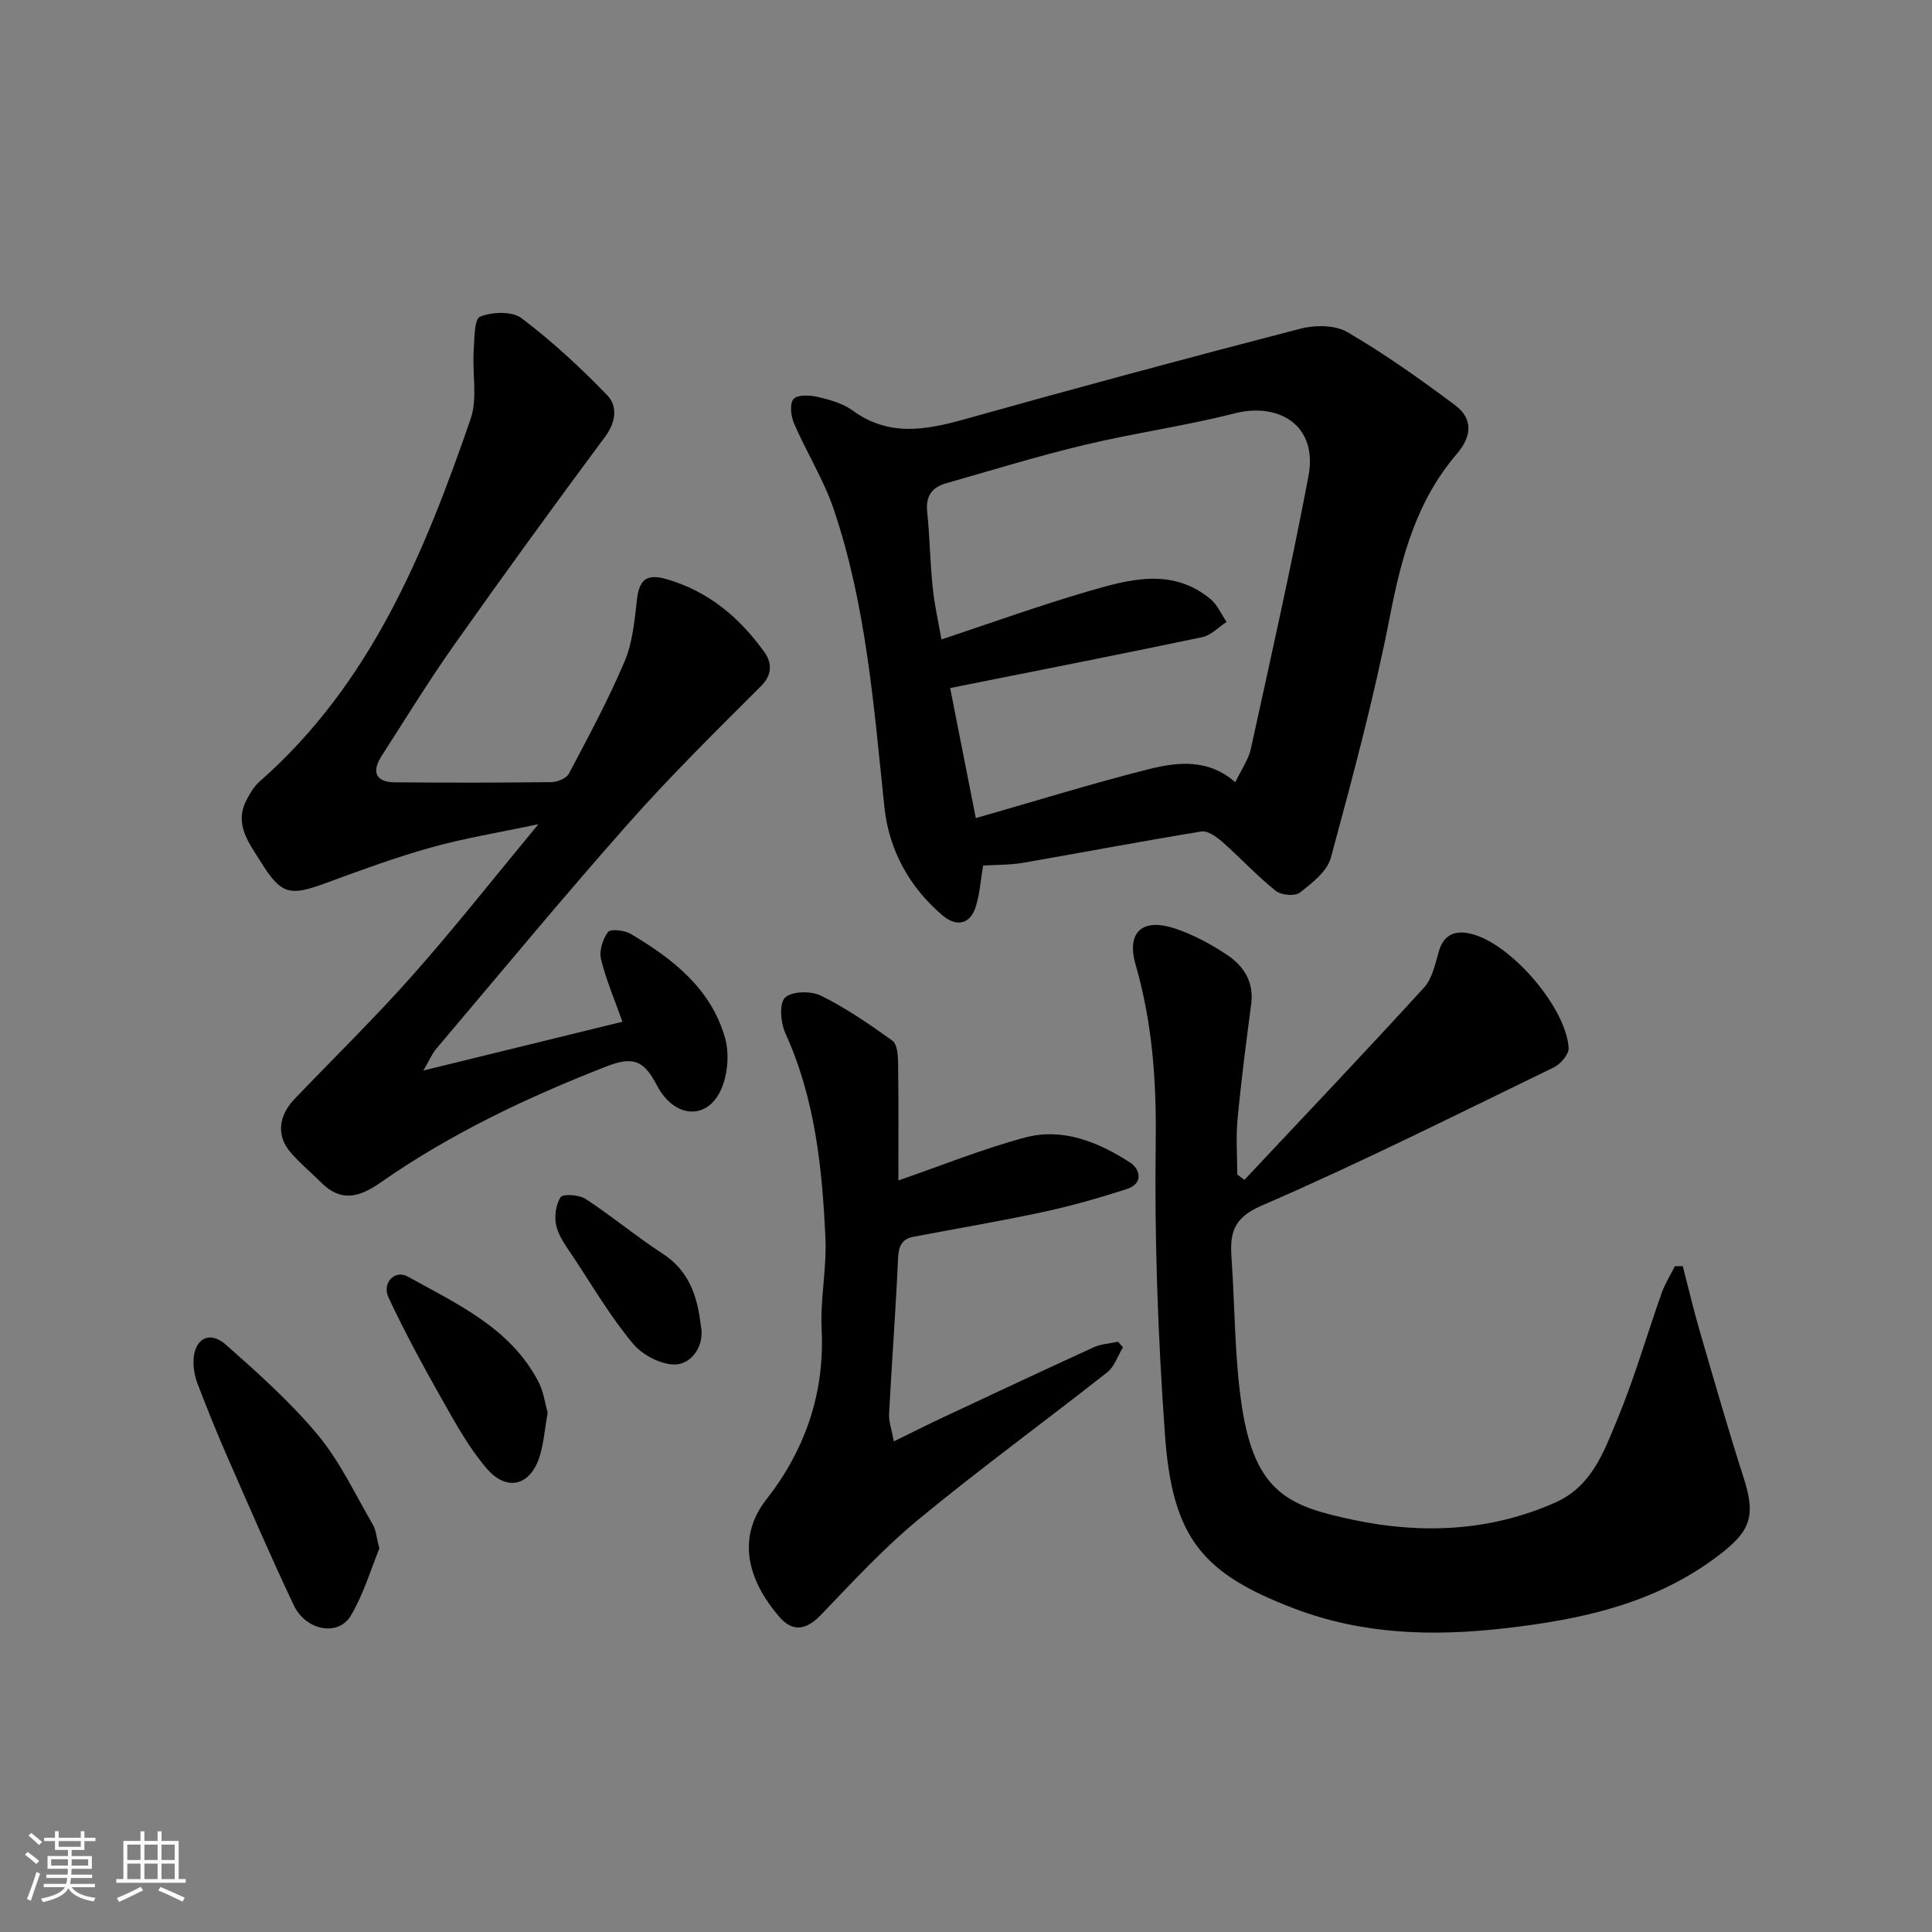 <svg enable-background="new 0 0 400 400" viewBox="0 0 400 400" xmlns="http://www.w3.org/2000/svg"><rect x="0" y="0" width="400" height="400" fill="#808080" stroke="none"/><path d="m5.17 384 .55-.58c.85.61 1.65 1.24 2.4 1.87l-.59.64c-.83-.73-1.62-1.38-2.36-1.93m1.22 9.53-.82-.34c.71-1.76 1.37-3.64 1.98-5.63.24.13.5.25.76.36-.6 1.67-1.24 3.54-1.92 5.61m-.5-13.5.57-.54c.56.44 1.31 1.06 2.26 1.87l-.64.64c-.68-.66-1.41-1.32-2.19-1.97m3.25.46h2.24v-1.36h.77v1.36h4.57v-1.36h.76v1.36h2.28v.69h-2.28v1.84h-2.64v1.26h4.18v2.64h-4.21c0 .45-.02.86-.05 1.21h4.32v.69h-4.38c-.04.34-.1.75-.19 1.22h5.15v.69h-4.82c.87 1.19 2.51 1.92 4.93 2.19-.17.31-.3.57-.37.76-2.77-.49-4.52-1.41-5.26-2.76-.56 1.26-2.3 2.23-5.24 2.9-.12-.24-.26-.48-.43-.72 2.73-.55 4.38-1.34 4.96-2.38h-4.38v-.69h4.65c.1-.38.17-.79.21-1.22h-4.32v-.69h4.4c.03-.34.05-.75.05-1.21h-4.2v-2.64h4.23v-1.26h-2.69v-1.84h-2.24zm1.46 4.46v1.29h3.45c.01-.4.02-.57.01-.53v-.32-.45h-3.46zm1.55-2.59h4.57v-1.19h-4.57zm6.11 2.59h-3.42v.77c-.01.19-.01.37-.02.53h3.44z" fill="#fafafa"/><path d="m32.63 379.16h.82v1.98h3.54v7.89h1.46v.78h-14.37v-.78h1.46v-7.89h3.54v-1.98h.82v1.98h2.73zm-3.49 11.48.5.73c-1.61.82-3.28 1.63-5 2.41-.13-.27-.28-.55-.44-.82 1.75-.72 3.4-1.49 4.94-2.32m-2.78-5.55h2.73v-3.18h-2.73zm0 3.95h2.73v-3.2h-2.73zm3.54-3.95h2.73v-3.18h-2.73zm0 3.95h2.73v-3.2h-2.73zm7.89 4.68c-1.84-.92-3.51-1.7-5.02-2.32l.45-.73c1.89.8 3.57 1.55 5.04 2.23zm-1.62-11.81h-2.73v3.18h2.73zm-2.73 7.13h2.73v-3.2h-2.73z" fill="#fafafa"/><g fill="#000001"><path d="m203.54 179.21c-.51 3.02-.69 5.82-1.49 8.41-1.2 3.9-4.09 4.28-6.9 1.91-6.89-5.85-11.1-13.54-12.04-22.39-2.19-20.8-3.74-41.71-10.49-61.68-2.08-6.14-5.62-11.77-8.21-17.76-.66-1.52-.96-4.1-.12-5.09.79-.93 3.39-.81 5.03-.43 2.5.59 5.19 1.34 7.22 2.82 7.38 5.38 14.95 4.1 22.99 1.85 23.16-6.49 46.39-12.76 69.67-18.79 3.04-.79 7.2-.8 9.76.7 7.72 4.5 15.05 9.72 22.23 15.07 3.87 2.88 3.56 6.51.37 10.22-8.22 9.59-11.37 21.13-13.75 33.35-3.29 16.89-7.77 33.57-12.27 50.19-.76 2.82-3.9 5.24-6.43 7.22-1.01.79-3.88.53-5-.38-3.89-3.13-7.31-6.83-11.06-10.14-1.19-1.04-3-2.35-4.3-2.14-12.37 2.01-24.69 4.36-37.04 6.5-2.61.44-5.29.37-8.17.56zm-8.62-46.82c10.35-3.43 20.3-7.03 30.43-9.98 8.48-2.47 17.27-4.94 25.23 1.58 1.45 1.19 2.26 3.17 3.37 4.78-1.67 1.08-3.22 2.77-5.04 3.15-17.19 3.6-34.43 6.98-52.19 10.53 1.78 9.03 3.51 17.81 5.31 26.93 12.51-3.58 24-7.14 35.64-10.09 6.08-1.54 12.47-2.27 18.08 2.67 1.22-2.57 2.73-4.65 3.23-6.95 4.11-18.75 8.32-37.48 11.91-56.33 2.06-10.82-6.31-15.39-15.28-13.1-10.24 2.62-20.77 4.07-31.06 6.53-9.63 2.3-19.12 5.23-28.65 7.94-2.88.82-4.28 2.6-3.94 5.85.54 5.24.6 10.53 1.15 15.78.37 3.68 1.22 7.33 1.81 10.71z"/><path d="m87.65 221.64c14.41-3.53 27.78-6.81 41.22-10.1-1.53-4.32-3.34-8.52-4.43-12.91-.43-1.73.34-4.18 1.43-5.66.52-.69 3.41-.39 4.69.37 8.71 5.14 16.64 11.34 19.54 21.51.98 3.41.56 8.03-1.03 11.19-3 5.95-9.54 5.3-13-1.22-2.51-4.73-4.44-6.39-10.35-4.09-16.5 6.43-32.35 13.93-46.85 24.05-4.48 3.13-8.26 4.19-12.42.01-2.12-2.12-4.45-4.04-6.38-6.31-2.83-3.32-2.42-7.46.86-10.89 8.19-8.56 16.68-16.85 24.53-25.71 8.69-9.8 16.79-20.11 26.01-31.24-8.21 1.74-15.32 2.89-22.22 4.82-7.34 2.05-14.52 4.69-21.68 7.33-7.59 2.8-9.32 2.52-13.64-4.45-2.33-3.76-5.48-7.63-2.94-12.6.72-1.42 1.58-2.9 2.75-3.93 22.95-20.15 34.1-47.22 43.7-75.08 1.45-4.22.34-9.29.63-13.95.16-2.53.09-6.7 1.32-7.21 2.49-1.02 6.65-1.17 8.61.32 6.32 4.79 12.21 10.23 17.72 15.94 2.14 2.22 1.86 5.48-.41 8.54-10.6 14.29-21.06 28.68-31.32 43.21-5.26 7.45-10.04 15.25-14.98 22.93-2.15 3.34-1.16 5.43 2.68 5.46 10.83.1 21.65.09 32.48-.04 1.24-.02 3.1-.77 3.61-1.74 4.03-7.64 8.16-15.27 11.52-23.21 1.68-3.95 2.08-8.53 2.58-12.87.46-4.05 1.95-5.39 6.06-4.22 8.75 2.5 15.23 8.01 20.35 15.17 1.35 1.89 1.81 4.45-.66 6.92-9.45 9.42-18.96 18.82-27.8 28.81-13.5 15.25-26.48 30.97-39.65 46.52-.77.96-1.27 2.19-2.53 4.33z"/><path d="m257.65 244.27c12.42-13.23 24.92-26.37 37.15-39.77 1.73-1.89 2.35-4.93 3.1-7.54 1.08-3.75 3.68-4.39 6.84-3.58 8.19 2.1 19.51 15.25 20.03 23.59.08 1.3-1.66 3.33-3.05 4.01-20.1 9.75-40.09 19.79-60.58 28.66-6.11 2.65-6.51 6.01-6.15 11.09.71 10.18.6 20.49 2.14 30.54 2.75 18.01 10 20.67 23.3 23.45 13.93 2.91 28.06 2.36 41.54-3.62 7.62-3.38 10.09-10.53 12.86-17.19 3.55-8.53 6.11-17.47 9.2-26.2.68-1.93 1.81-3.7 2.73-5.55.55-.01 1.09-.02 1.64-.02 1.17 4.52 2.24 9.07 3.54 13.54 2.95 10.13 5.85 20.28 9.08 30.33 2.58 8.06 1.37 11.1-5.54 16.28-13.06 9.8-28.09 13.01-43.86 14.82-14.93 1.72-29.49 1.32-43.66-4.08-19.04-7.25-25.24-14.59-26.77-36.01-1.44-20.14-2.19-40.39-1.91-60.57.17-12.56-.69-24.68-4.16-36.71-1.94-6.72 1.34-9.76 8.16-7.5 3.81 1.27 7.48 3.26 10.82 5.49 3.41 2.28 5.54 5.58 4.95 10.12-1.05 7.95-2.08 15.92-2.83 23.9-.36 3.77-.06 7.6-.06 11.41.48.38.98.75 1.49 1.11z"/><path d="m186 244.4c8.8-3.03 17.35-6.51 26.19-8.88 7.84-2.1 15.18.91 21.74 5.14 2.16 1.39 2.88 4.38-.65 5.52-5.7 1.84-11.48 3.49-17.32 4.75-8.91 1.92-17.92 3.42-26.88 5.14-2.52.49-3.06 2.14-3.16 4.65-.47 10.69-1.29 21.36-1.85 32.05-.08 1.55.53 3.13.99 5.65 3.68-1.8 6.76-3.36 9.88-4.82 10.48-4.92 20.96-9.84 31.49-14.65 1.54-.7 3.36-.79 5.05-1.16.34.38.68.77 1.02 1.15-1.07 1.75-1.75 3.99-3.26 5.18-12.97 10.22-26.33 19.95-39.06 30.45-7.23 5.96-13.65 12.94-20.16 19.72-2.98 3.11-5.79 3.77-8.64.5-5.85-6.74-9.41-15.8-2.69-24.38 7.94-10.14 12.08-21.89 11.42-35.17-.31-6.23 1.06-12.54.79-18.78-.65-14.54-2.13-28.97-8.29-42.52-.98-2.16-1.33-6.16-.08-7.39 1.38-1.35 5.39-1.42 7.44-.41 5.2 2.57 10.05 5.92 14.78 9.31.98.7 1.17 2.95 1.19 4.49.12 8.43.06 16.86.06 24.46z"/><path d="m78.54 320.61c-1.7 4.14-3.22 9.33-5.88 13.86-2.59 4.41-9.35 3.17-11.86-2.16-4.8-10.16-9.26-20.48-13.77-30.78-2.15-4.92-4.16-9.9-6.08-14.91-.57-1.48-.91-3.16-.89-4.74.06-4.65 3.26-6.52 6.7-3.48 6.67 5.9 13.4 11.9 19.07 18.72 4.6 5.54 7.73 12.31 11.4 18.61.62 1.07.69 2.47 1.31 4.88z"/><path d="m113.39 292.46c-.6 3.43-.82 6.23-1.6 8.87-1.84 6.23-6.79 7.64-11.02 2.71-3.57-4.16-6.31-9.09-9.03-13.9-3.98-7.04-7.87-14.16-11.29-21.49-1.42-3.05 1.29-5.84 3.97-4.35 10.23 5.69 21.22 10.61 27.04 21.74 1.09 2.09 1.4 4.6 1.93 6.42z"/><path d="m145.08 274.27c.91 4.34-1.81 7.82-4.8 8.19-2.91.35-7.14-1.78-9.16-4.19-4.67-5.57-8.4-11.94-12.43-18.03-1.34-2.03-2.93-4.09-3.5-6.36-.47-1.88-.14-4.44.88-6.01.48-.74 3.84-.52 5.18.36 5.44 3.56 10.46 7.76 15.92 11.31 5.51 3.56 7.2 8.85 7.91 14.73z"/></g></svg>